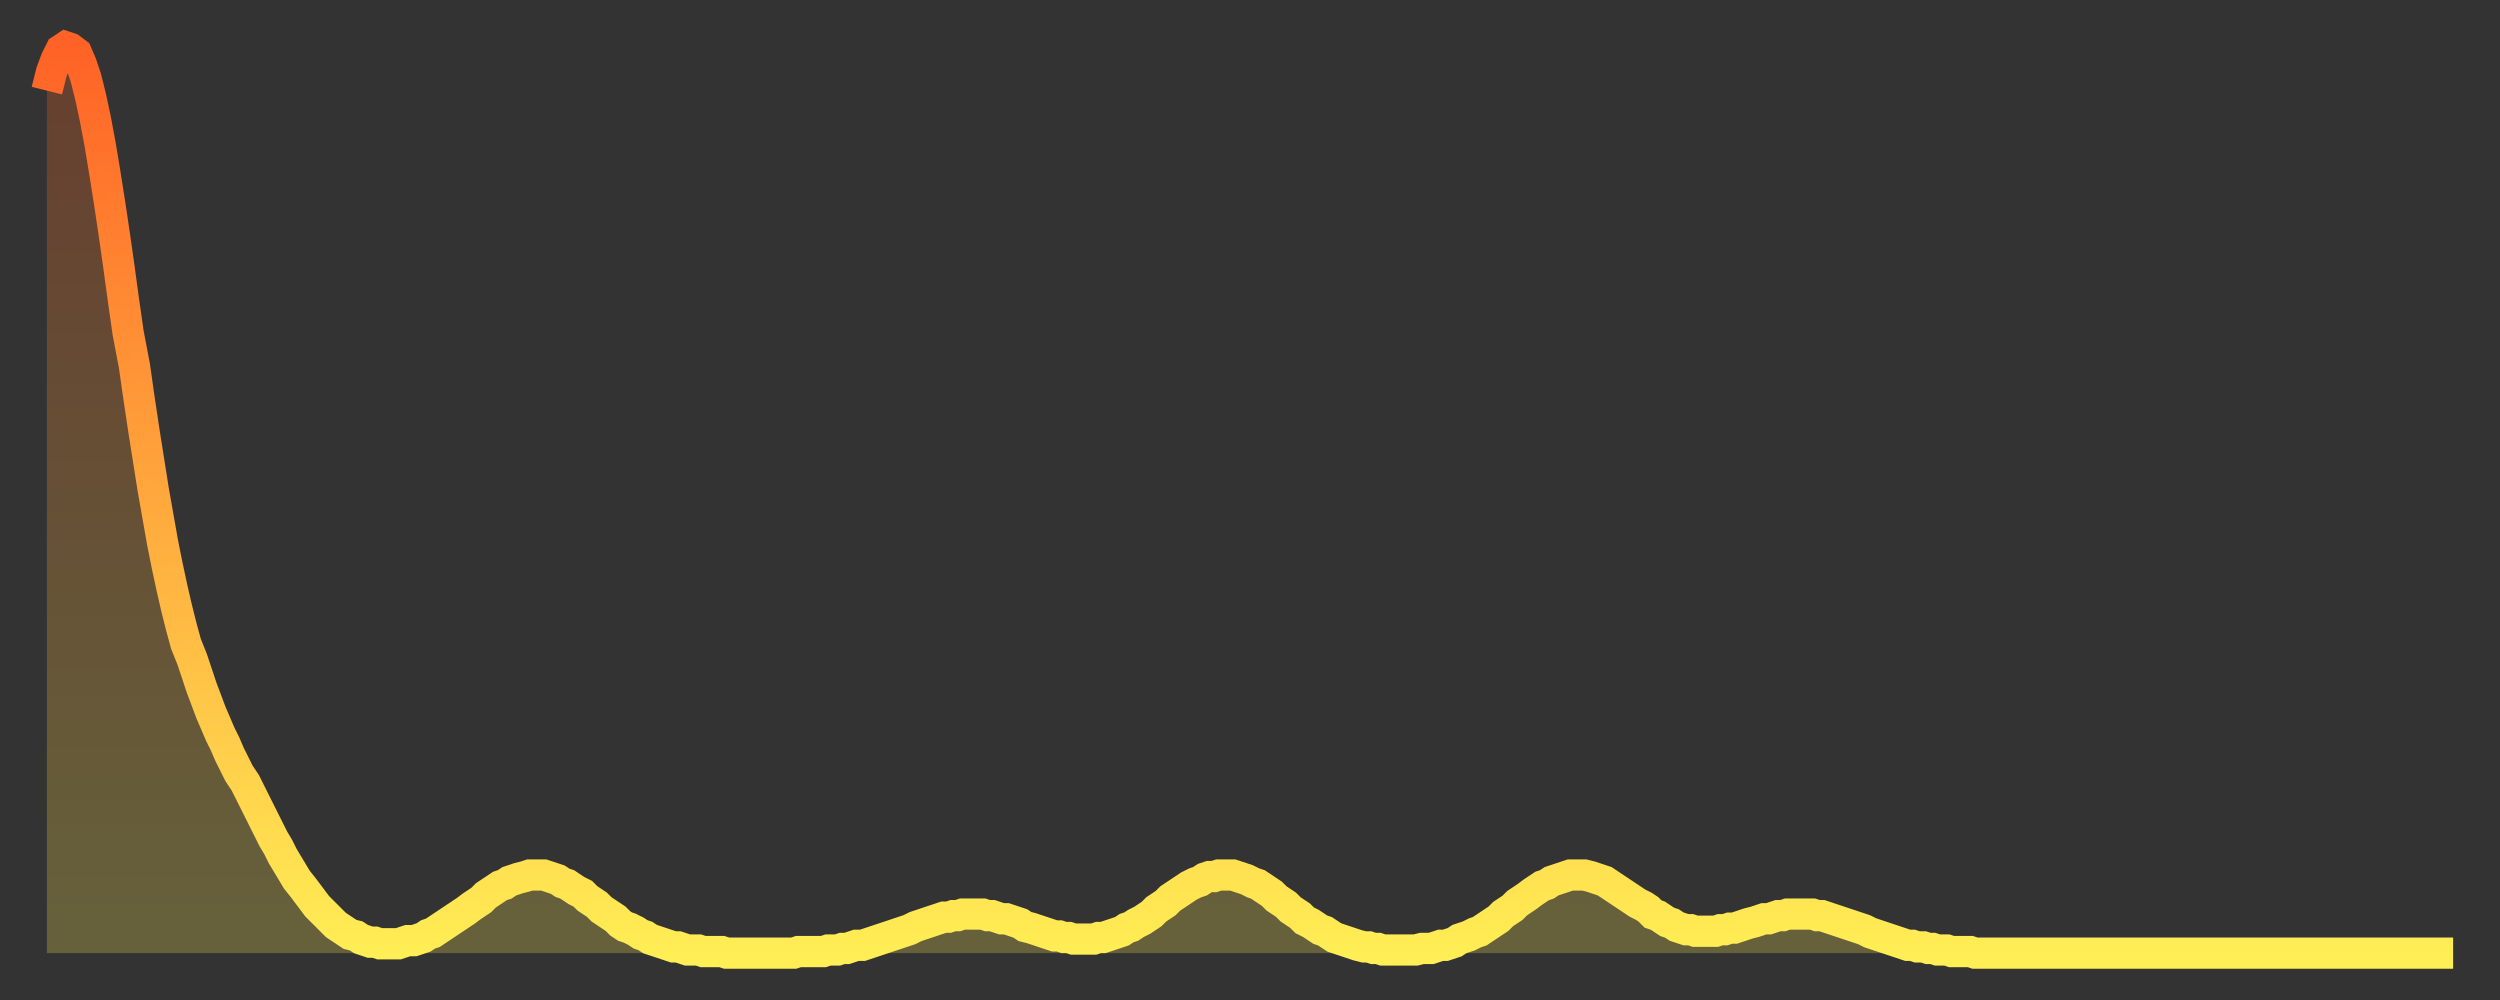 <?xml version="1.0" encoding="utf-8" ?>
<svg baseProfile="full" height="64" version="1.1" width="160" xmlns="http://www.w3.org/2000/svg" xmlns:ev="http://www.w3.org/2001/xml-events" xmlns:xlink="http://www.w3.org/1999/xlink"><rect width="100%" height="100%" fill="#333333" stroke="none"/><defs><linearGradient id="id5527142" x1="0" x2="0" y1="0" y2="1"><stop offset="0%" stop-color="#ff6226" /><stop offset="50%" stop-color="#ffa83d" /><stop offset="100%" stop-color="#ffee55" /></linearGradient></defs><g transform="translate(3,3)"><g><path d="M 0.0 2.8 0.3 1.6 0.6 0.8 0.9 0.2 1.2 0.0 1.5 0.1 1.9 0.4 2.2 1.1 2.5 2.0 2.8 3.2 3.1 4.6 3.4 6.2 3.7 8.0 4.0 9.9 4.3 11.9 4.6 14.0 4.9 16.2 5.2 18.3 5.6 20.4 5.9 22.5 6.2 24.5 6.5 26.4 6.8 28.3 7.1 30.0 7.4 31.7 7.7 33.2 8.0 34.6 8.3 35.9 8.6 37.1 8.9 38.2 9.3 39.2 9.6 40.1 9.9 41.0 10.2 41.8 10.5 42.6 10.8 43.3 11.1 44.0 11.4 44.6 11.7 45.3 12.0 45.9 12.3 46.5 12.7 47.1 13.0 47.7 13.3 48.3 13.6 48.9 13.9 49.5 14.2 50.1 14.5 50.7 14.8 51.2 15.1 51.8 15.4 52.3 15.7 52.8 16.0 53.3 16.4 53.8 16.7 54.2 17.0 54.6 17.3 55.0 17.6 55.3 17.9 55.6 18.2 55.9 18.5 56.2 18.8 56.4 19.1 56.6 19.4 56.8 19.8 56.9 20.1 57.1 20.4 57.2 20.7 57.3 21.0 57.3 21.3 57.4 21.6 57.4 21.9 57.4 22.2 57.4 22.5 57.4 22.8 57.3 23.1 57.2 23.5 57.2 23.8 57.1 24.1 57.0 24.4 56.8 24.7 56.7 25.0 56.5 25.3 56.3 25.6 56.1 25.9 55.9 26.2 55.7 26.5 55.5 26.8 55.3 27.2 55.0 27.5 54.8 27.8 54.6 28.1 54.3 28.4 54.1 28.7 53.9 29.0 53.7 29.3 53.6 29.6 53.4 29.9 53.3 30.2 53.2 30.6 53.1 30.9 53.0 31.2 53.0 31.5 53.0 31.8 53.0 32.1 53.1 32.4 53.2 32.7 53.3 33.0 53.5 33.3 53.6 33.6 53.8 33.9 54.0 34.3 54.2 34.6 54.5 34.9 54.7 35.2 54.9 35.5 55.2 35.8 55.4 36.1 55.6 36.4 55.8 36.7 56.1 37.0 56.3 37.3 56.4 37.7 56.6 38.0 56.8 38.3 56.9 38.6 57.1 38.9 57.2 39.2 57.3 39.5 57.4 39.8 57.5 40.1 57.6 40.4 57.6 40.7 57.7 41.0 57.8 41.4 57.8 41.7 57.8 42.0 57.9 42.3 57.9 42.6 57.9 42.9 57.9 43.2 57.9 43.5 58.0 43.8 58.0 44.1 58.0 44.4 58.0 44.7 58.0 45.1 58.0 45.4 58.0 45.7 58.0 46.0 58.0 46.3 58.0 46.6 58.0 46.9 58.0 47.2 58.0 47.5 58.0 47.8 58.0 48.1 57.9 48.5 57.9 48.8 57.9 49.1 57.9 49.4 57.9 49.7 57.9 50.0 57.8 50.3 57.8 50.6 57.8 50.9 57.7 51.2 57.7 51.5 57.6 51.8 57.5 52.2 57.5 52.5 57.4 52.8 57.3 53.1 57.2 53.4 57.1 53.7 57.0 54.0 56.9 54.3 56.8 54.6 56.7 54.9 56.6 55.2 56.5 55.6 56.3 55.9 56.2 56.2 56.1 56.5 56.0 56.8 55.9 57.1 55.8 57.4 55.7 57.7 55.7 58.0 55.6 58.3 55.6 58.6 55.5 58.9 55.5 59.3 55.5 59.6 55.5 59.9 55.5 60.2 55.6 60.5 55.6 60.8 55.7 61.1 55.8 61.4 55.8 61.7 55.9 62.0 56.0 62.3 56.1 62.6 56.3 63.0 56.4 63.3 56.5 63.6 56.6 63.9 56.7 64.2 56.8 64.5 56.9 64.8 56.9 65.1 57.0 65.4 57.0 65.7 57.1 66.0 57.1 66.4 57.1 66.7 57.1 67.0 57.1 67.3 57.0 67.6 57.0 67.9 56.9 68.2 56.8 68.5 56.7 68.8 56.6 69.1 56.4 69.4 56.3 69.7 56.1 70.1 55.9 70.4 55.7 70.7 55.5 71.0 55.2 71.3 55.0 71.6 54.8 71.9 54.5 72.2 54.3 72.5 54.1 72.8 53.9 73.1 53.7 73.5 53.5 73.8 53.4 74.1 53.2 74.4 53.1 74.7 53.1 75.0 53.0 75.3 53.0 75.6 53.0 75.9 53.0 76.2 53.1 76.5 53.2 76.8 53.3 77.2 53.5 77.5 53.6 77.8 53.8 78.1 54.0 78.4 54.2 78.7 54.5 79.0 54.7 79.3 54.9 79.6 55.2 79.9 55.4 80.2 55.6 80.5 55.9 80.9 56.1 81.2 56.3 81.5 56.5 81.8 56.6 82.1 56.8 82.4 57.0 82.7 57.1 83.0 57.2 83.3 57.3 83.6 57.4 83.9 57.5 84.3 57.6 84.6 57.6 84.9 57.7 85.2 57.7 85.5 57.8 85.8 57.8 86.1 57.8 86.4 57.8 86.7 57.8 87.0 57.8 87.3 57.8 87.6 57.8 88.0 57.7 88.3 57.7 88.6 57.7 88.9 57.6 89.2 57.5 89.5 57.5 89.8 57.4 90.1 57.3 90.4 57.1 90.7 57.0 91.0 56.9 91.4 56.7 91.7 56.6 92.0 56.4 92.3 56.2 92.6 56.0 92.9 55.8 93.2 55.5 93.5 55.3 93.8 55.1 94.1 54.8 94.4 54.6 94.7 54.4 95.1 54.1 95.4 53.9 95.7 53.7 96.0 53.6 96.3 53.4 96.6 53.3 96.9 53.2 97.2 53.1 97.5 53.0 97.8 53.0 98.1 53.0 98.4 53.0 98.8 53.1 99.1 53.2 99.4 53.3 99.7 53.4 100.0 53.6 100.3 53.8 100.6 54.0 100.9 54.2 101.2 54.4 101.5 54.6 101.8 54.8 102.2 55.0 102.5 55.2 102.8 55.5 103.1 55.6 103.4 55.8 103.7 56.0 104.0 56.1 104.3 56.3 104.6 56.4 104.9 56.5 105.2 56.5 105.5 56.6 105.9 56.6 106.2 56.6 106.5 56.6 106.8 56.6 107.1 56.5 107.4 56.5 107.7 56.4 108.0 56.4 108.3 56.3 108.6 56.2 108.9 56.1 109.3 56.0 109.6 55.9 109.9 55.8 110.2 55.8 110.5 55.7 110.8 55.6 111.1 55.6 111.4 55.5 111.7 55.5 112.0 55.5 112.3 55.5 112.6 55.5 113.0 55.5 113.3 55.6 113.6 55.6 113.9 55.7 114.2 55.8 114.5 55.9 114.8 56.0 115.1 56.1 115.4 56.2 115.7 56.3 116.0 56.4 116.3 56.5 116.7 56.7 117.0 56.8 117.3 56.9 117.6 57.0 117.9 57.1 118.2 57.2 118.5 57.3 118.8 57.4 119.1 57.5 119.4 57.5 119.7 57.6 120.1 57.6 120.4 57.7 120.7 57.7 121.0 57.8 121.3 57.8 121.6 57.8 121.9 57.9 122.2 57.9 122.5 57.9 122.8 57.9 123.1 57.9 123.4 58.0 123.8 58.0 124.1 58.0 124.4 58.0 124.7 58.0 125.0 58.0 125.3 58.0 125.6 58.0 125.9 58.0 126.2 58.0 126.5 58.0 126.8 58.0 127.2 58.0 127.5 58.0 127.8 58.0 128.1 58.0 128.4 58.0 128.7 58.0 129.0 58.0 129.3 58.0 129.6 58.0 129.9 58.0 130.2 58.0 130.5 58.0 130.9 58.0 131.2 58.0 131.5 58.0 131.8 58.0 132.1 58.0 132.4 58.0 132.7 58.0 133.0 58.0 133.3 58.0 133.6 58.0 133.9 58.0 134.2 58.0 134.6 58.0 134.9 58.0 135.2 58.0 135.5 58.0 135.8 58.0 136.1 58.0 136.4 58.0 136.7 58.0 137.0 58.0 137.3 58.0 137.6 58.0 138.0 58.0 138.3 58.0 138.6 58.0 138.9 58.0 139.2 58.0 139.5 58.0 139.8 58.0 140.1 58.0 140.4 58.0 140.7 58.0 141.0 58.0 141.3 58.0 141.7 58.0 142.0 58.0 142.3 58.0 142.6 58.0 142.9 58.0 143.2 58.0 143.5 58.0 143.8 58.0 144.1 58.0 144.4 58.0 144.7 58.0 145.1 58.0 145.4 58.0 145.7 58.0 146.0 58.0 146.3 58.0 146.6 58.0 146.9 58.0 147.2 58.0 147.5 58.0 147.8 58.0 148.1 58.0 148.4 58.0 148.8 58.0 149.1 58.0 149.4 58.0 149.7 58.0 150.0 58.0 150.3 58.0 150.6 58.0 150.9 58.0 151.2 58.0 151.5 58.0 151.8 58.0 152.1 58.0 152.5 58.0 152.8 58.0 153.1 58.0 153.4 58.0 153.7 58.0 154.0 58.0" fill="none" id="graph-curve" opacity="1" stroke="url(#id5527142)" stroke-width="2" /><path d="M 0 58 L 0.0 2.8 0.3 1.6 0.6 0.8 0.9 0.2 1.2 0.0 1.5 0.1 1.9 0.4 2.2 1.1 2.5 2.0 2.8 3.2 3.1 4.6 3.4 6.2 3.7 8.0 4.0 9.9 4.3 11.9 4.6 14.0 4.9 16.2 5.2 18.3 5.6 20.4 5.9 22.5 6.2 24.5 6.5 26.4 6.8 28.3 7.1 30.0 7.4 31.7 7.7 33.2 8.0 34.6 8.3 35.9 8.6 37.1 8.9 38.2 9.3 39.2 9.6 40.1 9.9 41.0 10.2 41.8 10.5 42.6 10.8 43.3 11.1 44.0 11.4 44.6 11.7 45.3 12.0 45.9 12.3 46.5 12.7 47.1 13.0 47.7 13.3 48.3 13.6 48.9 13.9 49.5 14.2 50.1 14.5 50.7 14.8 51.2 15.1 51.8 15.4 52.3 15.7 52.8 16.0 53.3 16.4 53.8 16.7 54.2 17.0 54.6 17.3 55.0 17.6 55.3 17.9 55.6 18.2 55.9 18.5 56.2 18.8 56.4 19.1 56.6 19.4 56.8 19.8 56.9 20.1 57.1 20.4 57.2 20.7 57.3 21.0 57.3 21.3 57.4 21.6 57.4 21.9 57.4 22.2 57.4 22.5 57.4 22.8 57.3 23.1 57.2 23.5 57.2 23.8 57.1 24.1 57.0 24.4 56.8 24.7 56.7 25.0 56.5 25.3 56.3 25.6 56.1 25.9 55.9 26.2 55.7 26.5 55.5 26.8 55.3 27.2 55.0 27.5 54.8 27.8 54.6 28.1 54.3 28.4 54.1 28.7 53.9 29.0 53.7 29.3 53.6 29.6 53.4 29.9 53.3 30.2 53.2 30.6 53.1 30.9 53.0 31.2 53.0 31.5 53.0 31.8 53.0 32.1 53.1 32.4 53.2 32.7 53.3 33.0 53.5 33.3 53.6 33.6 53.8 33.9 54.0 34.3 54.2 34.6 54.5 34.9 54.7 35.2 54.9 35.5 55.2 35.8 55.4 36.1 55.6 36.4 55.8 36.7 56.1 37.0 56.3 37.3 56.4 37.7 56.6 38.0 56.8 38.3 56.9 38.6 57.1 38.9 57.2 39.2 57.3 39.5 57.4 39.8 57.5 40.1 57.6 40.4 57.6 40.7 57.7 41.0 57.8 41.4 57.8 41.7 57.8 42.0 57.9 42.3 57.9 42.6 57.9 42.9 57.9 43.2 57.9 43.5 58.0 43.8 58.0 44.1 58.0 44.4 58.0 44.7 58.0 45.1 58.0 45.4 58.0 45.7 58.0 46.0 58.0 46.3 58.0 46.6 58.0 46.9 58.0 47.2 58.0 47.5 58.0 47.8 58.0 48.1 57.9 48.5 57.9 48.8 57.9 49.1 57.9 49.4 57.9 49.7 57.9 50.0 57.8 50.3 57.8 50.6 57.8 50.9 57.7 51.2 57.7 51.5 57.6 51.8 57.5 52.2 57.5 52.5 57.4 52.8 57.3 53.1 57.2 53.4 57.1 53.7 57.0 54.0 56.9 54.3 56.8 54.6 56.7 54.9 56.6 55.2 56.5 55.6 56.3 55.9 56.2 56.2 56.1 56.5 56.0 56.8 55.9 57.1 55.8 57.4 55.7 57.7 55.7 58.0 55.6 58.3 55.6 58.6 55.5 58.9 55.5 59.3 55.5 59.6 55.5 59.9 55.5 60.2 55.6 60.5 55.6 60.8 55.7 61.1 55.8 61.4 55.8 61.7 55.9 62.0 56.0 62.3 56.1 62.6 56.3 63.0 56.4 63.3 56.5 63.6 56.6 63.9 56.7 64.2 56.8 64.5 56.9 64.8 56.9 65.1 57.0 65.4 57.0 65.7 57.1 66.0 57.1 66.4 57.1 66.7 57.1 67.0 57.1 67.3 57.0 67.6 57.0 67.9 56.9 68.2 56.8 68.5 56.7 68.8 56.6 69.1 56.4 69.4 56.3 69.7 56.1 70.1 55.9 70.4 55.7 70.7 55.5 71.0 55.2 71.3 55.0 71.6 54.8 71.9 54.5 72.2 54.3 72.5 54.1 72.8 53.9 73.1 53.7 73.5 53.5 73.8 53.4 74.1 53.2 74.4 53.1 74.7 53.1 75.0 53.0 75.3 53.0 75.6 53.0 75.9 53.0 76.2 53.1 76.5 53.2 76.8 53.3 77.2 53.5 77.5 53.6 77.8 53.8 78.1 54.0 78.4 54.2 78.7 54.5 79.0 54.7 79.3 54.9 79.6 55.2 79.9 55.4 80.2 55.6 80.5 55.9 80.9 56.1 81.2 56.3 81.5 56.5 81.8 56.6 82.1 56.8 82.4 57.0 82.7 57.1 83.0 57.2 83.3 57.3 83.6 57.4 83.9 57.5 84.3 57.6 84.6 57.6 84.9 57.7 85.2 57.7 85.5 57.8 85.8 57.8 86.1 57.8 86.4 57.8 86.7 57.8 87.0 57.8 87.3 57.8 87.6 57.8 88.0 57.7 88.3 57.7 88.6 57.7 88.9 57.6 89.2 57.5 89.5 57.5 89.8 57.4 90.1 57.3 90.4 57.1 90.7 57.0 91.0 56.9 91.4 56.7 91.7 56.6 92.0 56.4 92.3 56.2 92.6 56.0 92.9 55.8 93.2 55.5 93.5 55.3 93.8 55.1 94.1 54.8 94.4 54.6 94.7 54.4 95.1 54.1 95.4 53.9 95.7 53.7 96.0 53.6 96.3 53.4 96.6 53.3 96.9 53.2 97.2 53.1 97.5 53.0 97.8 53.0 98.1 53.0 98.4 53.0 98.8 53.1 99.1 53.2 99.4 53.3 99.7 53.4 100.0 53.6 100.3 53.8 100.6 54.0 100.9 54.2 101.2 54.4 101.5 54.6 101.8 54.8 102.2 55.0 102.5 55.2 102.8 55.5 103.1 55.6 103.4 55.8 103.7 56.0 104.0 56.1 104.3 56.3 104.6 56.4 104.9 56.5 105.2 56.5 105.5 56.6 105.9 56.6 106.2 56.6 106.5 56.6 106.8 56.6 107.1 56.5 107.4 56.5 107.7 56.4 108.0 56.4 108.3 56.3 108.6 56.2 108.9 56.1 109.3 56.0 109.6 55.9 109.9 55.8 110.2 55.8 110.5 55.7 110.8 55.6 111.1 55.6 111.4 55.5 111.7 55.5 112.0 55.5 112.3 55.5 112.6 55.5 113.0 55.5 113.3 55.6 113.6 55.6 113.9 55.7 114.2 55.8 114.5 55.9 114.8 56.0 115.1 56.1 115.4 56.2 115.7 56.3 116.0 56.4 116.3 56.5 116.7 56.7 117.0 56.8 117.3 56.9 117.6 57.0 117.9 57.1 118.2 57.2 118.5 57.3 118.8 57.4 119.1 57.5 119.4 57.5 119.7 57.6 120.1 57.6 120.4 57.7 120.7 57.7 121.0 57.8 121.3 57.8 121.6 57.8 121.9 57.9 122.2 57.9 122.5 57.9 122.8 57.9 123.1 57.9 123.4 58.0 123.8 58.0 124.1 58.0 124.4 58.0 124.7 58.0 125.0 58.0 125.3 58.0 125.6 58.0 125.9 58.0 126.2 58.0 126.5 58.0 126.8 58.0 127.2 58.0 127.5 58.0 127.8 58.0 128.1 58.0 128.4 58.0 128.7 58.0 129.0 58.0 129.3 58.0 129.6 58.0 129.9 58.0 130.2 58.0 130.5 58.0 130.9 58.0 131.2 58.0 131.5 58.0 131.8 58.0 132.1 58.0 132.4 58.0 132.7 58.0 133.0 58.0 133.3 58.0 133.6 58.0 133.9 58.0 134.2 58.0 134.6 58.0 134.9 58.0 135.2 58.0 135.5 58.0 135.8 58.0 136.1 58.0 136.4 58.0 136.7 58.0 137.0 58.0 137.3 58.0 137.6 58.0 138.0 58.0 138.3 58.0 138.6 58.0 138.9 58.0 139.2 58.0 139.5 58.0 139.8 58.0 140.1 58.0 140.4 58.0 140.7 58.0 141.0 58.0 141.3 58.0 141.7 58.0 142.0 58.0 142.3 58.0 142.6 58.0 142.9 58.0 143.2 58.0 143.5 58.0 143.8 58.0 144.1 58.0 144.4 58.0 144.7 58.0 145.1 58.0 145.4 58.0 145.7 58.0 146.0 58.0 146.3 58.0 146.6 58.0 146.9 58.0 147.2 58.0 147.5 58.0 147.8 58.0 148.1 58.0 148.4 58.0 148.8 58.0 149.1 58.0 149.4 58.0 149.7 58.0 150.0 58.0 150.3 58.0 150.6 58.0 150.9 58.0 151.2 58.0 151.5 58.0 151.8 58.0 152.1 58.0 152.5 58.0 152.8 58.0 153.1 58.0 153.4 58.0 153.7 58.0 154.0 58.0 154 58" fill="url(#id5527142)" fill-opacity=".25" id="graph-shadow" /></g></g></svg>